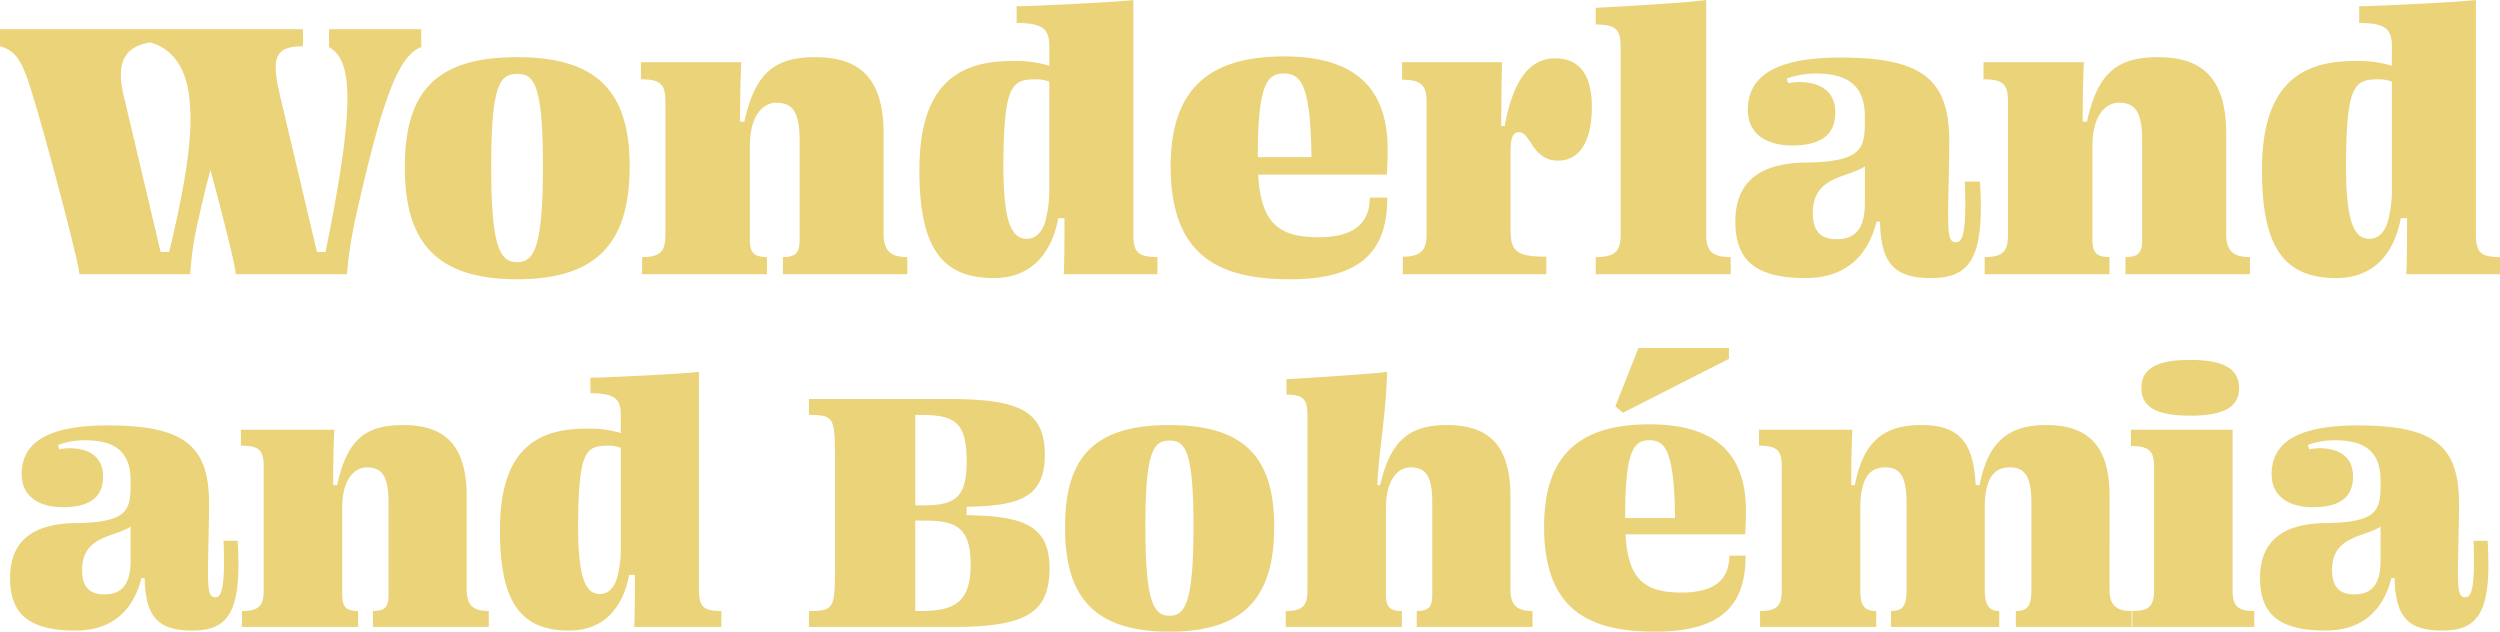 <svg xmlns="http://www.w3.org/2000/svg" width="276.404" height="69.835" viewBox="0 0 276.404 69.835">
  <path id="logo-footer" d="M21.543-6.579c.387-1.806.817-3.44,1.2-4.945C23.822-7.611,25.628-.516,25.542,0h12.3a47.97,47.97,0,0,1,1.032-6.579c2.924-13.029,4.73-17.63,7.181-18.533V-27.09H35.862v1.978C38.27-23.693,39-19.737,35.475-2.451h-.946L30.444-19.737c-.9-3.956-.774-5.461,2.537-5.461V-27.09H-.516V-25.2c1.806.473,2.537,1.763,3.612,5.418C4.386-15.738,8.342-.817,8.256,0H20.511A37.635,37.635,0,0,1,21.543-6.579ZM13.158-19.737c-.9-3.784.172-5.418,2.924-5.891,2.8.774,4.085,3.311,4.343,6.278.344,3.053.043,7.4-2.236,16.9h-.946ZM69.1-11.911c0-8.213-3.526-12.083-12.427-12.083S44.247-20.253,44.247-11.911C44.2-3.483,47.773.559,56.674.559S69.1-3.569,69.1-11.911Zm-9.589-.043c0,9.03-.989,10.621-2.838,10.621-1.892,0-2.881-1.548-2.881-10.621s.989-10.191,2.881-10.191C58.523-22.145,59.512-20.984,59.512-11.954ZM84.28-1.892c-1.548,0-1.892-.6-1.892-1.978V-14.1c0-3.655,1.591-4.859,2.924-4.859,1.806,0,2.58,1.032,2.58,4.171V-3.87c0,1.376-.3,1.978-1.849,1.978V0H99.8V-1.892c-1.935,0-2.623-.774-2.623-2.58V-15.351c.043-5.762-2.15-8.643-7.525-8.643-4.343,0-6.665,1.548-7.869,7.138h-.473c0-2.752.043-4.472.129-6.579H70.348v1.892c2.279,0,2.709.6,2.709,2.58V-4.472c0,1.806-.387,2.58-2.58,2.58V0h13.8ZM113-3.913c-1.72,0-2.58-1.935-2.58-8.17.043-9.073.989-9.46,3.7-9.46a3.725,3.725,0,0,1,1.376.258v11.7a13.59,13.59,0,0,1-.344,3.354l-.043.043h.043C114.767-4.6,113.993-3.913,113-3.913ZM117.089,0h10.363V-1.892c-2.236,0-2.666-.6-2.666-2.58V-30.315c-1.462.215-11.137.688-12.9.688v1.849c3.01,0,3.612.774,3.612,2.58v2.15a13.1,13.1,0,0,0-4.214-.516c-6.407,0-10.148,3.182-10.148,12.04,0,8.127,2.15,11.954,8.213,11.954,3.956,0,6.364-2.494,7.138-6.622h.688C117.175-4.515,117.175-.86,117.089,0Zm24.338-22.188c1.892,0,2.967,1.247,3.053,9.245h-5.934C138.546-20.9,139.535-22.188,141.427-22.188ZM152.865-8.471H150.93c0,3.139-2.15,4.386-5.676,4.386-4.515,0-6.364-1.677-6.665-6.923h14.233c.043-.989.086-1.849.086-2.752,0-5.848-2.623-10.32-11.438-10.32-8.127,0-12.556,3.44-12.556,12.169,0,10.277,5.8,12.47,13.244,12.47C150.457.559,152.865-3.01,152.865-8.471Zm17.587,6.536c-3.311,0-3.956-.6-3.956-2.967v-8.686c0-1.591.3-2.107.9-2.107,1.376,0,1.462,3.139,4.343,3.139,2.709,0,3.741-2.666,3.741-5.934,0-4.128-1.849-5.375-4.042-5.375-2.795,0-4.644,2.322-5.59,7.482h-.387c0-2.494.043-4.945.086-7.052H154.5V-21.5c2.279,0,2.709.731,2.709,2.537V-4.472c0,1.634-.43,2.537-2.623,2.537V0h15.867Zm17.673-28.38c-1.376.258-10.836.817-12.212.86v1.849c2.322,0,2.752.6,2.752,2.58V-4.472c0,1.806-.43,2.58-2.752,2.58V0h14.921V-1.892c-2.193,0-2.709-.774-2.709-2.58Zm4.6,12.169c0,2.537,1.935,3.913,4.9,3.913,3.741,0,4.773-1.634,4.773-3.655,0-2.279-1.591-3.354-4.042-3.354a6.35,6.35,0,0,0-1.161.129l-.172-.516a9.556,9.556,0,0,1,3.182-.559c3.483,0,5.461,1.247,5.461,4.773v.6c0,2.967-.43,4.386-6.493,4.472-5.332.043-7.826,2.322-7.826,6.493,0,4.042,1.892,6.278,7.783,6.278,4.558,0,6.923-2.623,7.826-6.235h.387c.086,4.515,1.5,6.235,5.633,6.235,4.343,0,5.934-2.193,5.418-10.664H216.72c.215,5.762-.258,6.708-.989,6.708-.688,0-.86-.645-.86-3.053,0-2.021.129-5.676.129-8.041,0-6.837-2.838-9.331-12.04-9.331C195.478-23.951,192.726-21.715,192.726-18.146ZM202.573-3.87c-1.763,0-2.666-.86-2.666-2.881,0-4.085,3.741-3.87,5.762-5.16v4.085C205.669-4.945,204.508-3.87,202.573-3.87Zm30.143,1.978c-1.548,0-1.892-.6-1.892-1.978V-14.1c0-3.655,1.591-4.859,2.924-4.859,1.806,0,2.58,1.032,2.58,4.171V-3.87c0,1.376-.3,1.978-1.849,1.978V0h13.76V-1.892c-1.935,0-2.623-.774-2.623-2.58V-15.351c.043-5.762-2.15-8.643-7.525-8.643-4.343,0-6.665,1.548-7.869,7.138h-.473c0-2.752.043-4.472.129-6.579H218.784v1.892c2.279,0,2.709.6,2.709,2.58V-4.472c0,1.806-.387,2.58-2.58,2.58V0h13.8ZM261.44-3.913c-1.72,0-2.58-1.935-2.58-8.17.043-9.073.989-9.46,3.7-9.46a3.724,3.724,0,0,1,1.376.258v11.7a13.591,13.591,0,0,1-.344,3.354l-.043.043h.043C263.2-4.6,262.429-3.913,261.44-3.913ZM265.525,0h10.363V-1.892c-2.236,0-2.666-.6-2.666-2.58V-30.315c-1.462.215-11.137.688-12.9.688v1.849c3.01,0,3.612.774,3.612,2.58v2.15a13.1,13.1,0,0,0-4.214-.516c-6.407,0-10.148,3.182-10.148,12.04,0,8.127,2.15,11.954,8.213,11.954,3.956,0,6.364-2.494,7.138-6.622h.688C265.611-4.515,265.611-.86,265.525,0ZM1.88,22.12c0,2.36,1.8,3.64,4.56,3.64,3.48,0,4.44-1.52,4.44-3.4,0-2.12-1.48-3.12-3.76-3.12a5.907,5.907,0,0,0-1.08.12l-.16-.48a8.889,8.889,0,0,1,2.96-.52c3.24,0,5.08,1.16,5.08,4.44v.56c0,2.76-.4,4.08-6.04,4.16C2.92,27.56.6,29.68.6,33.56c0,3.76,1.76,5.84,7.24,5.84,4.24,0,6.44-2.44,7.28-5.8h.36c.08,4.2,1.4,5.8,5.24,5.8,4.04,0,5.52-2.04,5.04-9.92H24.2c.2,5.36-.24,6.24-.92,6.24-.64,0-.8-.6-.8-2.84,0-1.88.12-5.28.12-7.48,0-6.36-2.64-8.68-11.2-8.68C4.44,16.72,1.88,18.8,1.88,22.12ZM11.04,35.4c-1.64,0-2.48-.8-2.48-2.68,0-3.8,3.48-3.6,5.36-4.8v3.8C13.92,34.4,12.84,35.4,11.04,35.4Zm28.04,1.84c-1.44,0-1.76-.56-1.76-1.84V25.88c0-3.4,1.48-4.52,2.72-4.52,1.68,0,2.4.96,2.4,3.88V35.4c0,1.28-.28,1.84-1.72,1.84V39h12.8V37.24c-1.8,0-2.44-.72-2.44-2.4V24.72c.04-5.36-2-8.04-7-8.04-4.04,0-6.2,1.44-7.32,6.64h-.44c0-2.56.04-4.16.12-6.12H26.12v1.76c2.12,0,2.52.56,2.52,2.4V34.84c0,1.68-.36,2.4-2.4,2.4V39H39.08ZM65.8,35.36c-1.6,0-2.4-1.8-2.4-7.6.04-8.44.92-8.8,3.44-8.8a3.465,3.465,0,0,1,1.28.24V30.08a12.643,12.643,0,0,1-.32,3.12l-.04.04h.04C67.44,34.72,66.72,35.36,65.8,35.36ZM69.6,39h9.64V37.24c-2.08,0-2.48-.56-2.48-2.4V10.8c-1.36.2-10.36.64-12,.64v1.72c2.8,0,3.36.72,3.36,2.4v2a12.187,12.187,0,0,0-3.92-.48c-5.96,0-9.44,2.96-9.44,11.2,0,7.56,2,11.12,7.64,11.12,3.68,0,5.92-2.32,6.64-6.16h.64C69.68,34.8,69.68,38.2,69.6,39Zm35.2,0c8.04,0,10.72-1.48,10.72-6.52,0-4.96-3.32-5.72-9.16-5.84v-.92c5.52-.12,8.64-.84,8.64-5.72,0-4.72-2.56-6.2-10.52-6.2H88.92v1.76c2.96,0,2.88.32,2.88,5.84v10c0,5.52.08,5.84-2.88,5.84V39Zm-3.16-11.76c3.52,0,5.16.72,5.16,4.88,0,4.2-1.84,5.12-5.56,5.12h-.56v-10Zm-.32-11.68c3.76,0,5.04.84,5.04,5.12,0,3.96-1.2,4.88-4.8,4.88h-.88v-10Zm39.04,12.36c0-7.64-3.28-11.24-11.56-11.24s-11.56,3.48-11.56,11.24c-.04,7.84,3.28,11.6,11.56,11.6S140.36,35.68,140.36,27.92Zm-8.92-.04c0,8.4-.92,9.88-2.64,9.88-1.76,0-2.68-1.44-2.68-9.88s.92-9.48,2.68-9.48C130.52,18.4,131.44,19.48,131.44,27.88Zm23.04,9.36c-1.44,0-1.76-.56-1.76-1.84V25.88c0-3.4,1.48-4.52,2.72-4.52,1.68,0,2.4.96,2.4,3.88V35.4c0,1.28-.28,1.84-1.72,1.84V39h12.8V37.24c-1.8,0-2.44-.72-2.44-2.4V24.72c.04-5.36-2-8.04-7-8.04-4.04,0-6.24,1.56-7.4,6.64h-.32c.16-3.8.96-7.64,1.08-12.52-1.2.2-9.92.76-11.12.8v1.72c1.96,0,2.32.56,2.32,2.4V34.84c0,1.68-.36,2.4-2.4,2.4V39h12.84Zm27.36-18.88c1.76,0,2.76,1.16,2.84,8.6h-5.52C179.16,19.56,180.08,18.36,181.84,18.36Zm10.64,12.76h-1.8c0,2.92-2,4.08-5.28,4.08-4.2,0-5.92-1.56-6.2-6.44h13.24c.04-.92.08-1.72.08-2.56,0-5.44-2.44-9.6-10.64-9.6-7.56,0-11.68,3.2-11.68,11.32,0,9.56,5.4,11.6,12.32,11.6C190.24,39.52,192.48,36.2,192.48,31.12ZM190.64,9.36V8.16h-10l-2.56,6.44.84.72Zm28.28,16.52c0-3.44,1.08-4.52,2.8-4.52,1.64,0,2.36,1,2.36,3.96v9.52c0,1.68-.28,2.4-1.72,2.4V39h12.8V37.24c-1.8,0-2.44-.72-2.44-2.4V24.72c.04-5.36-2-8.04-7-8.04-3.8,0-6.4,1.48-7.36,6.64h-.44c-.24-4.76-1.84-6.64-6-6.64-3.72,0-6.36,1.36-7.36,6.64h-.4c0-2.56.04-4.16.12-6.12H193.96v1.76c2.08,0,2.52.56,2.52,2.4V34.84c0,1.68-.36,2.4-2.4,2.4V39h12.84V37.24c-1.44,0-1.76-.72-1.76-2.4V25.96c0-3.48,1.04-4.6,2.8-4.6,1.6,0,2.32,1,2.32,3.96v9.52c0,1.68-.28,2.4-1.72,2.4V39h11.96V37.24c-1.16,0-1.6-.72-1.6-2.4Zm22.72-16.4c-3.52,0-5.4.84-5.4,3.12,0,2.2,1.88,3.04,5.4,3.04s5.4-.84,5.4-3.04C247.04,10.36,245.16,9.48,241.64,9.48ZM248.72,39V37.24c-2.04,0-2.4-.72-2.4-2.4V17.2H235.08V19c2.2,0,2.56.68,2.56,2.36V34.84c0,1.68-.36,2.4-2.4,2.4V39Zm1.92-16.88c0,2.36,1.8,3.64,4.56,3.64,3.48,0,4.44-1.52,4.44-3.4,0-2.12-1.48-3.12-3.76-3.12a5.907,5.907,0,0,0-1.08.12l-.16-.48a8.889,8.889,0,0,1,2.96-.52c3.24,0,5.08,1.16,5.08,4.44v.56c0,2.76-.4,4.08-6.04,4.16-4.96.04-7.28,2.16-7.28,6.04,0,3.76,1.76,5.84,7.24,5.84,4.24,0,6.44-2.44,7.28-5.8h.36c.08,4.2,1.4,5.8,5.24,5.8,4.04,0,5.52-2.04,5.04-9.92h-1.56c.2,5.36-.24,6.24-.92,6.24-.64,0-.8-.6-.8-2.84,0-1.88.12-5.28.12-7.48,0-6.36-2.64-8.68-11.2-8.68C253.2,16.72,250.64,18.8,250.64,22.12ZM259.8,35.4c-1.64,0-2.48-.8-2.48-2.68,0-3.8,3.48-3.6,5.36-4.8v3.8C262.68,34.4,261.6,35.4,259.8,35.4Z" transform="translate(0.516 30.315)" fill="#ead379"/>
</svg>
